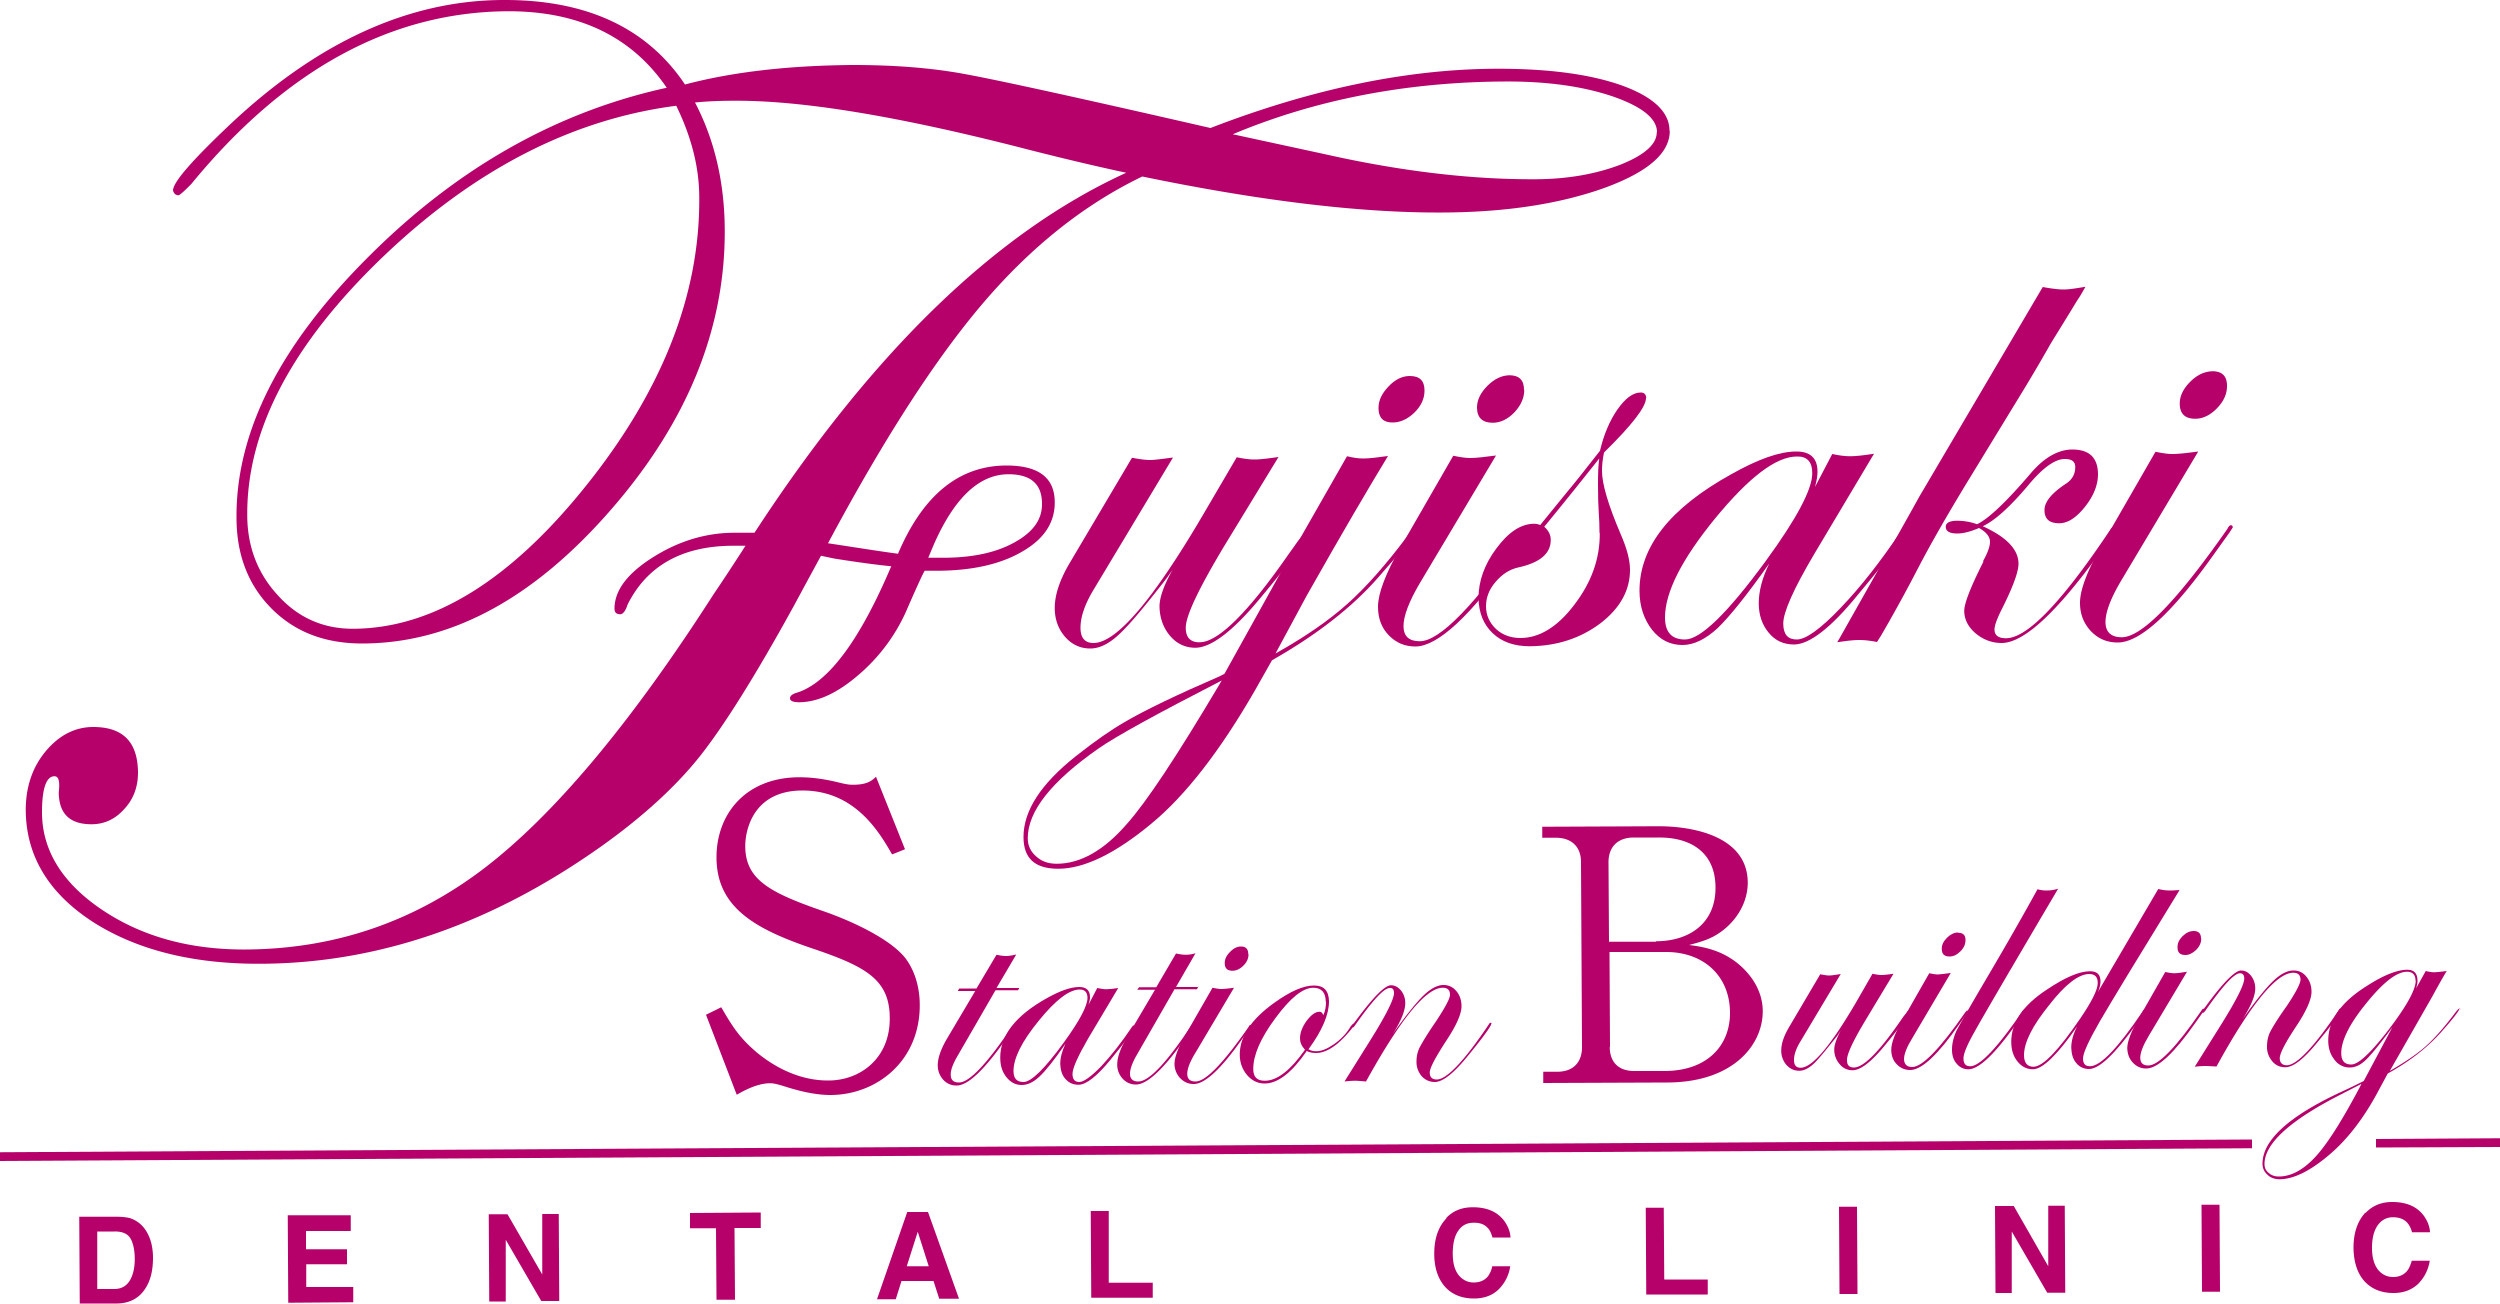 <svg id="_イヤー_2" xmlns="http://www.w3.org/2000/svg" viewBox="0 0 100 52.15"><defs><style>.cls-1{fill:#b6006a}</style></defs><g id="_イヤー_1-2"><path class="cls-1" d="M5.21 48.73c.24.08.44.23.59.44.12.17.2.36.25.55.05.21.07.4.07.58 0 .47-.08.86-.27 1.18-.25.43-.64.65-1.16.66h-1.5l-.02-3.47h1.5c.22 0 .39.02.55.06Zm-1.32.53v2.3h.68c.35 0 .58-.18.71-.52.07-.18.11-.41.11-.67 0-.36-.06-.64-.17-.83-.11-.19-.33-.29-.66-.28h-.67ZM14.02 48.61h-2.51l.02 3.5 2.6-.02v-.61h-1.88v-.91h1.63v-.6h-1.64v-.73h1.79v-.62ZM19.55 48.57h.75l1.39 2.41v-2.42h.66l.02 3.48h-.72l-1.42-2.45v2.47h-.66l-.02-3.48ZM30.43 48.51v.61h-1.05l.02 2.87h-.74l-.02-2.86H27.6v-.61l2.83-.02ZM36.3 48.48h.82l1.24 3.47h-.79l-.23-.71h-1.28l-.23.73h-.75l1.21-3.49Zm-.04 2.17h.89l-.44-1.38-.44 1.38ZM43.62 48.44h.73v2.87h1.76v.6h-2.46l-.02-3.47ZM57.85 48.72c.27-.29.63-.43 1.06-.43.58 0 1 .19 1.27.56.15.22.23.43.24.65h-.72c-.05-.16-.1-.29-.18-.37-.13-.15-.32-.23-.58-.22-.26 0-.46.1-.61.32-.15.21-.22.52-.22.91s.08.67.24.87c.16.19.36.29.6.29.25 0 .44-.09.57-.25a1 1 0 0 0 .17-.4h.72c-.06.38-.22.68-.47.93-.25.24-.58.36-.98.36-.49 0-.88-.16-1.16-.47-.28-.32-.43-.76-.43-1.32 0-.61.16-1.07.48-1.41ZM65.83 48.31h.72l.02 2.87h1.74v.6h-2.46l-.02-3.47ZM74.27 48.27h-.71l.02 3.49h.72l-.02-3.49ZM79.8 48.24h.75l1.38 2.41v-2.42h.66l.02 3.48h-.72l-1.42-2.45v2.46h-.65l-.02-3.48ZM88.8 51.67h-.72l-.02-3.48h.72l.02 3.48ZM94.63 48.51c.28-.29.63-.43 1.06-.43.58 0 1 .19 1.27.56.15.22.23.43.24.65h-.72a.912.912 0 0 0-.18-.37c-.13-.15-.32-.23-.58-.23-.26 0-.46.11-.61.32-.15.21-.23.51-.23.91 0 .39.09.68.25.88.16.19.36.28.6.28s.43-.09.56-.25c.07-.09.13-.22.18-.4h.72c-.06.37-.22.68-.47.93-.26.24-.58.36-.98.36-.49 0-.88-.16-1.17-.48-.28-.32-.42-.76-.43-1.32 0-.61.16-1.07.47-1.41ZM0 46.09v.35l90.08-.51v-.35L0 46.09zM95.04 45.56v.34l4.96-.02v-.35l-4.96.03zM52.34 21.29c0 .21-.65 1.1-1.95 2.66-1.08 1.3-1.94 1.95-2.57 1.96-.4 0-.74-.15-1.02-.48-.27-.32-.41-.71-.42-1.17 0-.35.17-.85.53-1.48l-.26.37c-.84 1.08-1.44 1.8-1.83 2.17-.42.41-.82.62-1.21.62-.4 0-.74-.16-1.01-.47-.27-.31-.41-.7-.41-1.15 0-.53.2-1.13.61-1.82l2.48-4.19c.31.06.55.09.72.09.17 0 .48-.04.92-.1l-3.22 5.36c-.32.55-.48 1.03-.48 1.45 0 .41.18.61.52.61.92 0 2.39-1.73 4.4-5.16l1.33-2.27c.28.06.51.09.7.09.23 0 .55-.04.97-.1l-2.17 3.56c-1.02 1.7-1.54 2.79-1.54 3.27 0 .39.19.59.56.58.72 0 1.9-1.15 3.51-3.46l.42-.59.25-.3c.04-.09.09-.14.12-.14.06 0 .08.03.08.08Z"/><path class="cls-1" d="M56.6 21.23c0 .14-.5.77-1.5 1.9-1.03 1.17-2.44 2.27-4.22 3.28l-.69 1.22c-1.39 2.41-2.77 4.19-4.14 5.32-1.45 1.2-2.69 1.8-3.72 1.8-.93 0-1.39-.41-1.39-1.27 0-1.05.69-2.12 2.09-3.23.77-.61 1.42-1.06 1.96-1.37.82-.48 2.09-1.09 3.8-1.83l.19-.1 2.36-4.25c.66-1.15 1.51-2.64 2.54-4.45.25.06.46.09.64.09.25 0 .58-.04 1-.1-.72 1.18-1.82 3.05-3.26 5.6l-1.24 2.3c1.18-.66 2.13-1.32 2.87-1.98.73-.65 1.54-1.56 2.4-2.71.11-.18.21-.27.29-.27.02 0 .04.02.04.06Zm-7.73 5.99c-2.59 1.33-4.23 2.23-4.93 2.72-1.89 1.32-2.83 2.51-2.83 3.59 0 .29.11.53.34.73.22.2.49.29.82.29.95 0 1.9-.54 2.82-1.61.79-.89 1.99-2.71 3.62-5.45l.16-.27Zm8.11-11.59c0 .31-.13.6-.4.87-.27.26-.56.4-.88.4-.37 0-.56-.19-.56-.58 0-.3.13-.58.4-.86.26-.28.55-.42.85-.42.4 0 .59.19.59.58Z"/><path class="cls-1" d="M61.21 21.24s-.05.1-.13.22l-.58.81c-1.69 2.38-2.99 3.58-3.88 3.59-.43 0-.78-.15-1.07-.45-.29-.3-.43-.68-.43-1.14 0-.53.3-1.33.92-2.41l2.09-3.63c.28.06.51.09.67.09.25 0 .59-.04 1.04-.1l-3.05 5.11c-.43.73-.65 1.31-.65 1.71 0 .41.22.61.65.61.8 0 2.21-1.45 4.22-4.34.05-.09.1-.14.14-.14.05 0 .08.03.08.08Zm-.24-5.64c0 .31-.13.61-.39.89-.27.28-.56.42-.87.42-.41 0-.63-.2-.63-.61 0-.3.14-.59.42-.87.28-.28.57-.41.87-.42.39 0 .59.19.59.58Z"/><path class="cls-1" d="M65.84 15.92c0 .36-.56 1.08-1.68 2.18-.06.28-.08.53-.08.74 0 .52.25 1.36.74 2.51.25.57.38 1.05.38 1.44 0 .82-.39 1.53-1.18 2.14-.8.6-1.74.91-2.83.92-.62 0-1.11-.17-1.48-.52-.37-.35-.56-.82-.57-1.41 0-.68.24-1.35.72-1.99.49-.66.99-.98 1.51-.98.09 0 .17.02.24.05l1.09-1.34c.33-.39.76-.94 1.3-1.63.15-.64.38-1.19.69-1.64.32-.46.63-.69.94-.69.14 0 .22.08.22.24Zm-1.86 5.39c0-.27-.01-.54-.03-.81-.02-.26-.03-.65-.03-1.14 0-.41.01-.75.05-1.02-.51.64-1.24 1.56-2.2 2.73.17.15.26.32.26.53 0 .54-.43.91-1.31 1.1-.35.08-.65.28-.9.58-.26.3-.38.63-.38.97 0 .36.14.66.4.91.26.24.59.36.98.36.76 0 1.49-.45 2.16-1.34.68-.89 1.02-1.84 1.01-2.85ZM76.27 21.16c0 .19-.66 1.08-1.98 2.66-1.06 1.3-1.91 1.95-2.52 1.96-.42 0-.76-.15-1.02-.47-.26-.31-.4-.7-.4-1.18s.14-1.02.42-1.59c-.9 1.27-1.59 2.13-2.07 2.59-.48.44-.95.67-1.4.67-.49 0-.89-.2-1.22-.61-.32-.42-.5-.93-.5-1.56 0-1.75 1.21-3.3 3.67-4.66 1.08-.61 1.94-.91 2.6-.91.56 0 .85.26.85.81 0 .15-.03.35-.1.61l.69-1.32c.27.06.51.09.72.09.24 0 .56-.04.95-.1l-2.39 4.01c-.83 1.4-1.24 2.33-1.24 2.78 0 .43.18.64.54.64.36 0 .95-.42 1.75-1.26.8-.83 1.61-1.87 2.43-3.09.06-.09.1-.13.15-.14.05 0 .08.03.08.08Zm-3.78-2.24c0-.44-.2-.67-.61-.66-.84 0-1.92.83-3.27 2.47-1.34 1.64-2.01 2.96-2.01 3.97 0 .59.27.88.8.88.62 0 1.7-1.05 3.23-3.14 1.25-1.71 1.87-2.89 1.86-3.52Z"/><path class="cls-1" d="M83.42 11.47c-.08.13-.18.33-.34.56-.23.38-.58.95-1.05 1.71-.22.39-.56.98-1.03 1.76l-2.32 3.8c-.77 1.27-1.43 2.41-1.97 3.45a61.95 61.95 0 0 1-1.46 2.66l-.17.27c-.25-.05-.48-.08-.72-.08-.19 0-.49.03-.87.09.21-.36.43-.76.68-1.2l1.56-2.76c.23-.41.58-1.03 1.04-1.86l4.94-8.39c.37.07.66.1.84.1.18 0 .47-.04.87-.11Zm1.28 9.63-.13.22-.59.81c-1.73 2.38-3.02 3.58-3.91 3.59-.39 0-.74-.13-1.05-.39-.3-.26-.45-.56-.45-.9 0-.29.25-.94.76-1.95v-.05c.19-.34.27-.59.27-.76 0-.2-.15-.39-.44-.55-.35.15-.64.22-.86.22-.32 0-.47-.09-.47-.27 0-.15.15-.24.45-.24.29 0 .56.05.8.14.45-.21 1.17-.89 2.16-2.05.53-.62 1.08-.93 1.64-.94.69 0 1.03.32 1.04.98 0 .43-.17.87-.52 1.31-.35.44-.69.66-1.03.66-.4 0-.59-.17-.59-.53 0-.33.29-.68.87-1.06.24-.16.36-.38.36-.66 0-.22-.14-.32-.42-.32-.39 0-.88.35-1.46 1.05-.74.88-1.35 1.42-1.82 1.64.95.43 1.43.93 1.43 1.5 0 .32-.22.93-.68 1.84-.19.38-.28.64-.28.79 0 .23.15.35.46.35.85 0 2.24-1.45 4.17-4.34.06-.09.12-.14.18-.14.09 0 .13.03.13.08Z"/><path class="cls-1" d="M89.32 21.08s-.06.1-.14.22l-.58.81c-1.69 2.39-2.99 3.59-3.89 3.59-.43 0-.78-.15-1.07-.45-.29-.31-.44-.68-.44-1.14 0-.53.31-1.33.93-2.41l2.09-3.63c.28.06.5.09.67.09.25 0 .59-.04 1.04-.1l-3.05 5.11c-.44.73-.66 1.3-.66 1.71 0 .4.22.61.65.61.8 0 2.21-1.45 4.23-4.34.04-.09.09-.14.13-.14.05 0 .08.03.08.08Zm-.24-5.64c0 .32-.13.61-.4.89-.26.27-.56.42-.87.42-.41 0-.62-.2-.62-.61 0-.3.14-.59.42-.87s.57-.41.89-.42c.38 0 .58.19.58.58ZM66.79 5.24c0 .89-.88 1.65-2.65 2.29-1.78.63-3.92.96-6.43.97-3.27.02-7.28-.46-12.02-1.44-2.3 1.11-4.41 2.78-6.33 5.02-1.92 2.24-4 5.46-6.24 9.65 1.12.17 2.05.32 2.8.42 1-2.35 2.44-3.52 4.33-3.53 1.29 0 1.94.48 1.94 1.48 0 .8-.42 1.45-1.28 1.95-.86.51-1.99.77-3.38.78h-.54c-.06.08-.28.56-.67 1.45a7.206 7.206 0 0 1-1.95 2.69c-.85.74-1.64 1.11-2.39 1.12-.25 0-.38-.05-.38-.16 0-.09.09-.17.27-.22 1.25-.39 2.51-2.07 3.78-5.06-.52-.05-1.29-.15-2.29-.31l-.52-.11c-.25.46-.62 1.14-1.1 2.03-1.54 2.8-2.8 4.8-3.76 6.01-.96 1.2-2.27 2.4-3.91 3.57-4.38 3.11-8.9 4.68-13.59 4.71-2.75.02-5.02-.55-6.79-1.69-1.76-1.15-2.65-2.64-2.66-4.46 0-.91.26-1.7.79-2.34.53-.64 1.17-.98 1.91-.98 1.19 0 1.78.6 1.79 1.82 0 .56-.17 1.05-.54 1.45-.36.41-.8.62-1.32.62-.87 0-1.3-.42-1.31-1.27.05-.44 0-.65-.17-.65-.33 0-.5.49-.5 1.44 0 1.52.81 2.83 2.4 3.9 1.59 1.07 3.5 1.6 5.75 1.59 3.53-.02 6.69-1.09 9.5-3.22 2.8-2.13 5.88-5.79 9.22-11 .28-.41.71-1.06 1.27-1.93h-.52c-2.03.01-3.43.81-4.2 2.36-.08.26-.19.38-.29.38-.15 0-.23-.07-.23-.22 0-.73.51-1.41 1.54-2.06 1.03-.65 2.12-.98 3.26-.98h.8c4.72-7.24 9.67-12.03 14.87-14.4-1.4-.3-2.85-.65-4.36-1.04-4.88-1.24-8.65-1.86-11.34-1.84-.54 0-1.06.02-1.55.07.79 1.51 1.18 3.21 1.19 5.09.02 3.96-1.5 7.71-4.58 11.23-3.08 3.53-6.38 5.31-9.91 5.32-1.49 0-2.69-.45-3.63-1.39-.93-.93-1.41-2.14-1.41-3.65-.02-3.44 1.75-6.92 5.3-10.45 3.54-3.54 7.52-5.78 11.91-6.74C25.27 1.46 23.15.44 20.3.45c-4.67.03-8.89 2.33-12.64 6.9-.31.32-.48.46-.52.46-.11 0-.18-.06-.22-.19 0-.33.76-1.2 2.27-2.63C12.7 1.68 16.34.02 20.1 0c3.35-.02 5.78 1.11 7.3 3.38 1.93-.51 4.17-.76 6.72-.78 1.61 0 3.11.11 4.46.36 1.37.25 4.65.97 9.84 2.16 4.04-1.56 7.84-2.35 11.38-2.37 2.08-.01 3.77.21 5.05.66 1.28.46 1.93 1.07 1.93 1.82ZM27.97 7.9c0-1.22-.32-2.44-.92-3.67-4.18.54-8.09 2.56-11.73 6.04-3.63 3.48-5.45 6.92-5.43 10.33 0 1.27.42 2.35 1.24 3.23.81.89 1.82 1.33 3.02 1.32 3.16-.02 6.26-1.93 9.3-5.73 3.04-3.8 4.55-7.64 4.52-11.52Zm13.71 12.25c0-.79-.45-1.18-1.34-1.18-1.18 0-2.18.96-3 2.84l-.21.5h.67c1.13-.01 2.06-.21 2.79-.62.74-.41 1.1-.92 1.09-1.54Zm24.6-14.86c0-.55-.6-1.03-1.79-1.44-1.19-.4-2.62-.6-4.3-.59-3.96.02-7.59.73-10.88 2.11l3.65.79c3.06.69 5.86 1.02 8.42 1.01 1.31 0 2.46-.21 3.43-.58.98-.39 1.47-.83 1.46-1.31ZM35.68 34.17c-.52-.91-1.5-2.56-3.6-2.55-1.97.01-2.27 1.61-2.27 2.22 0 1.37 1.02 1.88 3.19 2.63 1.08.38 2.6 1.08 3.21 1.85.51.67.58 1.48.58 1.87.01 2.26-1.73 3.6-3.56 3.61-.57 0-1.16-.13-1.77-.32-.46-.15-.58-.15-.66-.15-.54 0-1.12.34-1.33.46l-1.23-3.2.61-.3c.45.78.72 1.19 1.32 1.72.5.44 1.59 1.22 2.97 1.21 1.25 0 2.46-.87 2.45-2.49 0-1.53-.92-2.06-3.09-2.79-2.3-.78-3.83-1.64-3.84-3.63-.01-1.7 1.12-3.21 3.31-3.22.65 0 1.19.12 1.5.19.43.11.54.11.65.11.58 0 .76-.17.92-.32l1.16 2.9-.5.2ZM40.78 39.51l-.06.1h-.9l-1.52 2.63c-.18.31-.28.57-.27.75 0 .21.11.31.33.31.41 0 1.11-.74 2.09-2.19.03-.05.06-.07.08-.07.03 0 .04 0 .04.04 0 .01-.02.05-.07.11l-.29.41c-.85 1.21-1.5 1.82-1.94 1.82a.69.69 0 0 1-.54-.23.853.853 0 0 1-.22-.58c0-.28.12-.63.35-1.03l1.15-1.94h-.7l.06-.1h.69l.8-1.35c.14.03.26.05.39.05s.26-.03.4-.06l-.79 1.34h.9Z"/><path class="cls-1" d="M45.4 41.05c0 .1-.33.54-.99 1.35-.54.66-.97.99-1.27.99-.22 0-.39-.08-.52-.23-.14-.15-.2-.36-.21-.6 0-.25.07-.52.21-.81-.45.65-.8 1.09-1.04 1.31-.24.23-.48.34-.71.34-.24 0-.44-.1-.61-.31-.17-.21-.25-.46-.25-.79 0-.88.61-1.67 1.84-2.36.55-.31.98-.46 1.32-.46.28 0 .43.13.43.41 0 .08-.02.18-.06.3l.35-.67c.14.03.26.05.36.05.12 0 .29-.02.48-.05l-1.21 2.03c-.41.71-.62 1.18-.62 1.41 0 .21.09.32.27.32.18 0 .48-.22.88-.63.4-.43.81-.95 1.22-1.56.03-.05.05-.07.07-.07.03 0 .04.01.04.04Zm-1.9-1.13c0-.23-.11-.34-.31-.34-.42 0-.97.42-1.64 1.25-.68.83-1.01 1.5-1.01 2.01 0 .3.13.44.4.44.31 0 .85-.53 1.62-1.59.63-.87.94-1.46.94-1.78Z"/><path class="cls-1" d="m47.93 39.46-.05.11h-.9l-1.51 2.63c-.18.31-.27.57-.27.75 0 .2.11.31.33.31.42 0 1.12-.73 2.09-2.19.04-.05.06-.07.09-.07s.04 0 .04.04c0 .02-.02.05-.07.11l-.29.41c-.85 1.21-1.5 1.81-1.94 1.82a.69.69 0 0 1-.54-.23.808.808 0 0 1-.22-.58c0-.27.12-.62.36-1.03l1.15-1.95h-.71l.07-.1h.69l.79-1.35c.14.03.27.05.39.05.13 0 .26-.02.39-.06l-.78 1.35h.9Z"/><path class="cls-1" d="M50.06 41.02s-.03.05-.06.11l-.3.41c-.85 1.21-1.5 1.82-1.95 1.82-.22 0-.39-.08-.54-.23a.836.836 0 0 1-.23-.57c0-.27.15-.68.47-1.22l1.05-1.83c.15.03.26.05.34.05.13 0 .3-.02.52-.05l-1.53 2.58c-.23.37-.34.66-.34.86 0 .21.11.31.33.31.41 0 1.11-.73 2.13-2.19.02-.05.04-.07.07-.07.03 0 .04 0 .04.03Zm-.12-2.85c0 .16-.06.31-.2.45s-.29.21-.44.21c-.21 0-.31-.1-.31-.31 0-.16.07-.3.21-.44.14-.15.29-.22.44-.22.19 0 .29.1.29.3Z"/><path class="cls-1" d="M54.16 40.98c0 .07-.14.24-.4.52-.4.41-.77.62-1.11.62-.14 0-.27-.02-.38-.08-.6.87-1.16 1.3-1.68 1.3-.28 0-.51-.11-.71-.34-.19-.23-.29-.5-.29-.82 0-.71.45-1.4 1.37-2.06.65-.47 1.18-.7 1.6-.7.4 0 .59.21.6.63 0 .53-.27 1.17-.82 1.92.09.06.2.08.31.08.21 0 .45-.1.72-.29.27-.19.5-.43.66-.71.05-.06.09-.1.11-.1.02 0 .03.01.03.03Zm-1.13-.91c0-.37-.17-.56-.5-.56-.42 0-.92.41-1.51 1.21-.6.81-.89 1.48-.89 2.04 0 .32.15.47.46.47.5 0 1.03-.42 1.61-1.24-.14-.15-.2-.3-.2-.45 0-.23.09-.46.26-.7.18-.24.35-.37.52-.37.07 0 .12.04.15.14.08-.16.11-.34.11-.54Z"/><path class="cls-1" d="M59.65 40.95c0 .09-.33.55-.98 1.34-.54.66-.97.99-1.28.99-.2 0-.38-.08-.52-.23a.87.87 0 0 1-.21-.59c0-.2.04-.39.13-.57.09-.17.3-.53.66-1.05.36-.55.55-.9.55-1.05 0-.19-.1-.28-.29-.28-.67 0-1.69 1.25-3.07 3.75-.22-.02-.36-.03-.41-.03-.15 0-.3.01-.45.03l1.07-1.71c.61-.98.91-1.59.91-1.83 0-.14-.06-.21-.17-.2-.23 0-.69.5-1.38 1.48-.04.06-.07.09-.09.1-.02 0-.04-.01-.04-.04 0-.02.01-.04.02-.06l.13-.17c.7-.95 1.17-1.42 1.41-1.42.15 0 .28.07.4.21.11.14.17.31.17.5 0 .3-.16.71-.5 1.24.53-.75.95-1.27 1.23-1.54.29-.28.56-.42.8-.42.2 0 .38.08.51.24.14.16.21.37.21.61 0 .31-.21.78-.63 1.41-.42.65-.64 1.06-.64 1.24 0 .19.1.28.28.28.4 0 1.1-.74 2.08-2.2.02-.04.05-.07.07-.07.03 0 .04.01.04.04ZM76.38 40.47c0 .1-.33.55-.99 1.35-.54.66-.97.99-1.29.99a.64.64 0 0 1-.51-.24.878.878 0 0 1-.22-.59c0-.18.09-.44.26-.76l-.13.2c-.43.54-.73.91-.92 1.1-.22.21-.42.31-.61.31-.21 0-.37-.08-.51-.23a.863.863 0 0 1-.21-.58c0-.27.1-.57.31-.93l1.25-2.12c.15.03.27.05.35.05.09 0 .24-.02.47-.06l-1.62 2.71c-.17.28-.25.52-.25.73s.09.31.26.31c.47 0 1.2-.87 2.22-2.61l.66-1.15c.14.03.26.05.35.05.12 0 .28-.02.49-.05l-1.09 1.81c-.52.86-.78 1.41-.77 1.65 0 .2.09.29.28.29.36 0 .96-.58 1.77-1.74l.21-.3.12-.15s.04-.07.07-.07c.03 0 .04.01.04.04Z"/><path class="cls-1" d="M78.69 40.41s-.04.03-.07.07c-1.02 1.47-1.73 2.2-2.13 2.2-.21 0-.32-.1-.33-.31 0-.2.11-.49.34-.86l1.53-2.59c-.22.03-.4.05-.52.06-.08 0-.2-.02-.34-.05l-1.05 1.84c-.32.54-.47.95-.47 1.22 0 .23.07.43.22.58.14.15.32.23.54.23.45 0 1.11-.61 1.95-1.82l.29-.41c.04-.06.06-.1.07-.11 0-.03-.02-.04-.04-.04Zm-.37-3.11c-.15 0-.3.07-.44.21-.14.14-.21.28-.21.44 0 .21.1.31.31.31.16 0 .3-.07.44-.21.14-.14.2-.29.2-.45 0-.2-.1-.29-.3-.29Z"/><path class="cls-1" d="M82.33 35.54c-1.9 3.22-3.01 5.12-3.32 5.68-.32.56-.48.94-.47 1.13 0 .2.09.3.27.3.38 0 1.08-.73 2.08-2.19.03-.05.05-.07.08-.07.02 0 .03.02.03.04 0 .03-.01.07-.06.11l-.29.41c-.85 1.21-1.49 1.81-1.9 1.82a.58.58 0 0 1-.48-.22c-.13-.14-.19-.34-.19-.56 0-.25.06-.49.17-.74.12-.24.51-.92 1.18-2.06.82-1.39 1.51-2.6 2.07-3.62.14.04.26.05.36.05.18 0 .34-.03.49-.08Z"/><path class="cls-1" d="M87.19 35.59c-1.69 2.75-2.76 4.51-3.2 5.27-.45.78-.67 1.27-.67 1.48 0 .21.09.31.28.31.42 0 1.12-.73 2.11-2.2.02-.05.05-.07.08-.07.02 0 .03.02.03.04s-.02.05-.06.11l-.29.41c-.86 1.21-1.49 1.81-1.9 1.82-.22 0-.39-.08-.52-.24-.13-.15-.19-.35-.2-.61 0-.25.07-.54.24-.86-.79 1.14-1.39 1.72-1.77 1.72-.25 0-.45-.1-.62-.31-.17-.21-.25-.47-.25-.79 0-.76.46-1.45 1.4-2.07.74-.5 1.32-.75 1.75-.75.28 0 .42.13.42.41 0 .14-.04.28-.11.43l2.42-4.13c.16.04.31.06.45.06.04 0 .18 0 .42-.02Zm-3.28 3.73c0-.24-.11-.36-.34-.36-.42 0-.96.41-1.61 1.25-.67.83-1 1.49-1 2 0 .31.14.46.38.46.37 0 .99-.64 1.87-1.93.47-.69.7-1.16.7-1.42Z"/><path class="cls-1" d="M88.17 40.4s-.03.05-.07.11l-.29.41c-.85 1.21-1.5 1.82-1.96 1.82-.22 0-.39-.08-.53-.23-.15-.15-.22-.35-.23-.58 0-.26.15-.67.47-1.21l1.05-1.84c.14.03.26.05.34.05.13 0 .3-.02.53-.06l-1.54 2.58c-.22.37-.33.66-.33.86 0 .21.11.31.32.31.41 0 1.12-.73 2.13-2.2.03-.05.05-.07.07-.07.03 0 .05 0 .05.04Zm-.12-2.86c0 .16-.06.31-.2.45s-.29.21-.44.21c-.21 0-.31-.1-.31-.31 0-.16.06-.3.2-.44s.29-.21.45-.21c.19 0 .29.1.29.29Z"/><path class="cls-1" d="M93.68 40.35c0 .1-.33.55-.99 1.35-.54.66-.96.99-1.28.99-.2 0-.38-.07-.52-.24a.87.87 0 0 1-.21-.59c0-.21.04-.4.12-.57.09-.18.3-.53.67-1.05.37-.55.55-.91.55-1.05 0-.19-.1-.28-.29-.28-.67 0-1.7 1.25-3.07 3.75-.23-.01-.36-.02-.41-.02-.16 0-.31.01-.46.03l1.07-1.71c.61-.98.91-1.58.91-1.82 0-.14-.06-.21-.17-.21-.23 0-.69.5-1.38 1.49-.05.06-.07.09-.1.09-.02 0-.03-.01-.04-.04 0-.03.01-.04.03-.06l.13-.17c.69-.95 1.17-1.42 1.4-1.42.16 0 .29.07.4.21.11.14.17.31.17.51 0 .29-.17.7-.51 1.23.53-.75.95-1.27 1.24-1.54.29-.28.56-.41.8-.41.2 0 .37.07.51.24.14.17.21.37.21.61 0 .31-.21.78-.63 1.41-.43.65-.64 1.06-.64 1.25 0 .18.1.28.28.28.4 0 1.1-.74 2.08-2.2.02-.05.05-.07.07-.07.02 0 .04.01.04.04Z"/><path class="cls-1" d="M98.38 40.34c0 .07-.24.39-.73.94-.55.62-1.27 1.18-2.14 1.66l-.34.63c-.61 1.16-1.3 2.05-2.07 2.68-.73.61-1.38.92-1.92.92-.19 0-.36-.06-.48-.18a.57.57 0 0 1-.2-.44c0-.94 1.05-1.9 3.16-2.88.46-.21.75-.36.89-.43l1.15-2.16c-.5.68-.86 1.12-1.07 1.32-.21.2-.42.3-.64.3a.74.74 0 0 1-.61-.31c-.17-.21-.25-.47-.25-.77 0-.8.5-1.53 1.54-2.18.68-.44 1.23-.65 1.62-.65.27 0 .41.14.41.45 0 .08-.02.18-.06.3l.39-.7c.12.03.23.05.32.05.12 0 .29-.02.52-.05-.03.04-.23.38-.59 1.04l-1.69 2.96c.6-.35 1.08-.67 1.44-.99.36-.32.76-.78 1.21-1.38.07-.09.12-.13.14-.13.02 0 .03.01.03.04Zm-3.92 3.01c-.08.05-.35.18-.77.4-2.08 1.05-3.11 1.99-3.11 2.81 0 .15.05.26.16.35.11.1.24.15.41.15.5 0 .99-.27 1.47-.79.47-.51 1.06-1.44 1.77-2.78l.07-.14Zm2.16-4.13c0-.23-.12-.35-.34-.35-.41 0-.95.42-1.62 1.25-.68.83-1.01 1.5-1.01 2 0 .31.13.46.4.46s.72-.41 1.37-1.23c.81-1.04 1.21-1.75 1.21-2.13ZM66.34 33.05c1.43 0 3.56.42 3.57 2.25 0 .64-.29 1.34-.95 1.88-.43.34-.78.46-1.4.62.54.07 1.51.2 2.29 1.06.44.48.66 1.04.66 1.59 0 1.34-1.17 2.83-3.79 2.85l-4.99.02v-.45h.56c.64 0 .99-.38.99-.98l-.04-7.41c0-.62-.39-.97-1-.97h-.55v-.44l4.65-.02Zm-.1 4.6c1.32 0 2.39-.71 2.38-2.15 0-1.38-.96-2.01-2.28-2h-1.01c-.63.01-.99.38-.99.99l.02 3.18h1.87Zm-1.85 4.23c0 .56.31.97 1 .96h1.23c1.71-.02 2.58-1.05 2.58-2.32 0-1.47-1.04-2.44-2.56-2.44h-2.26l.02 3.8Z"/></g></svg>